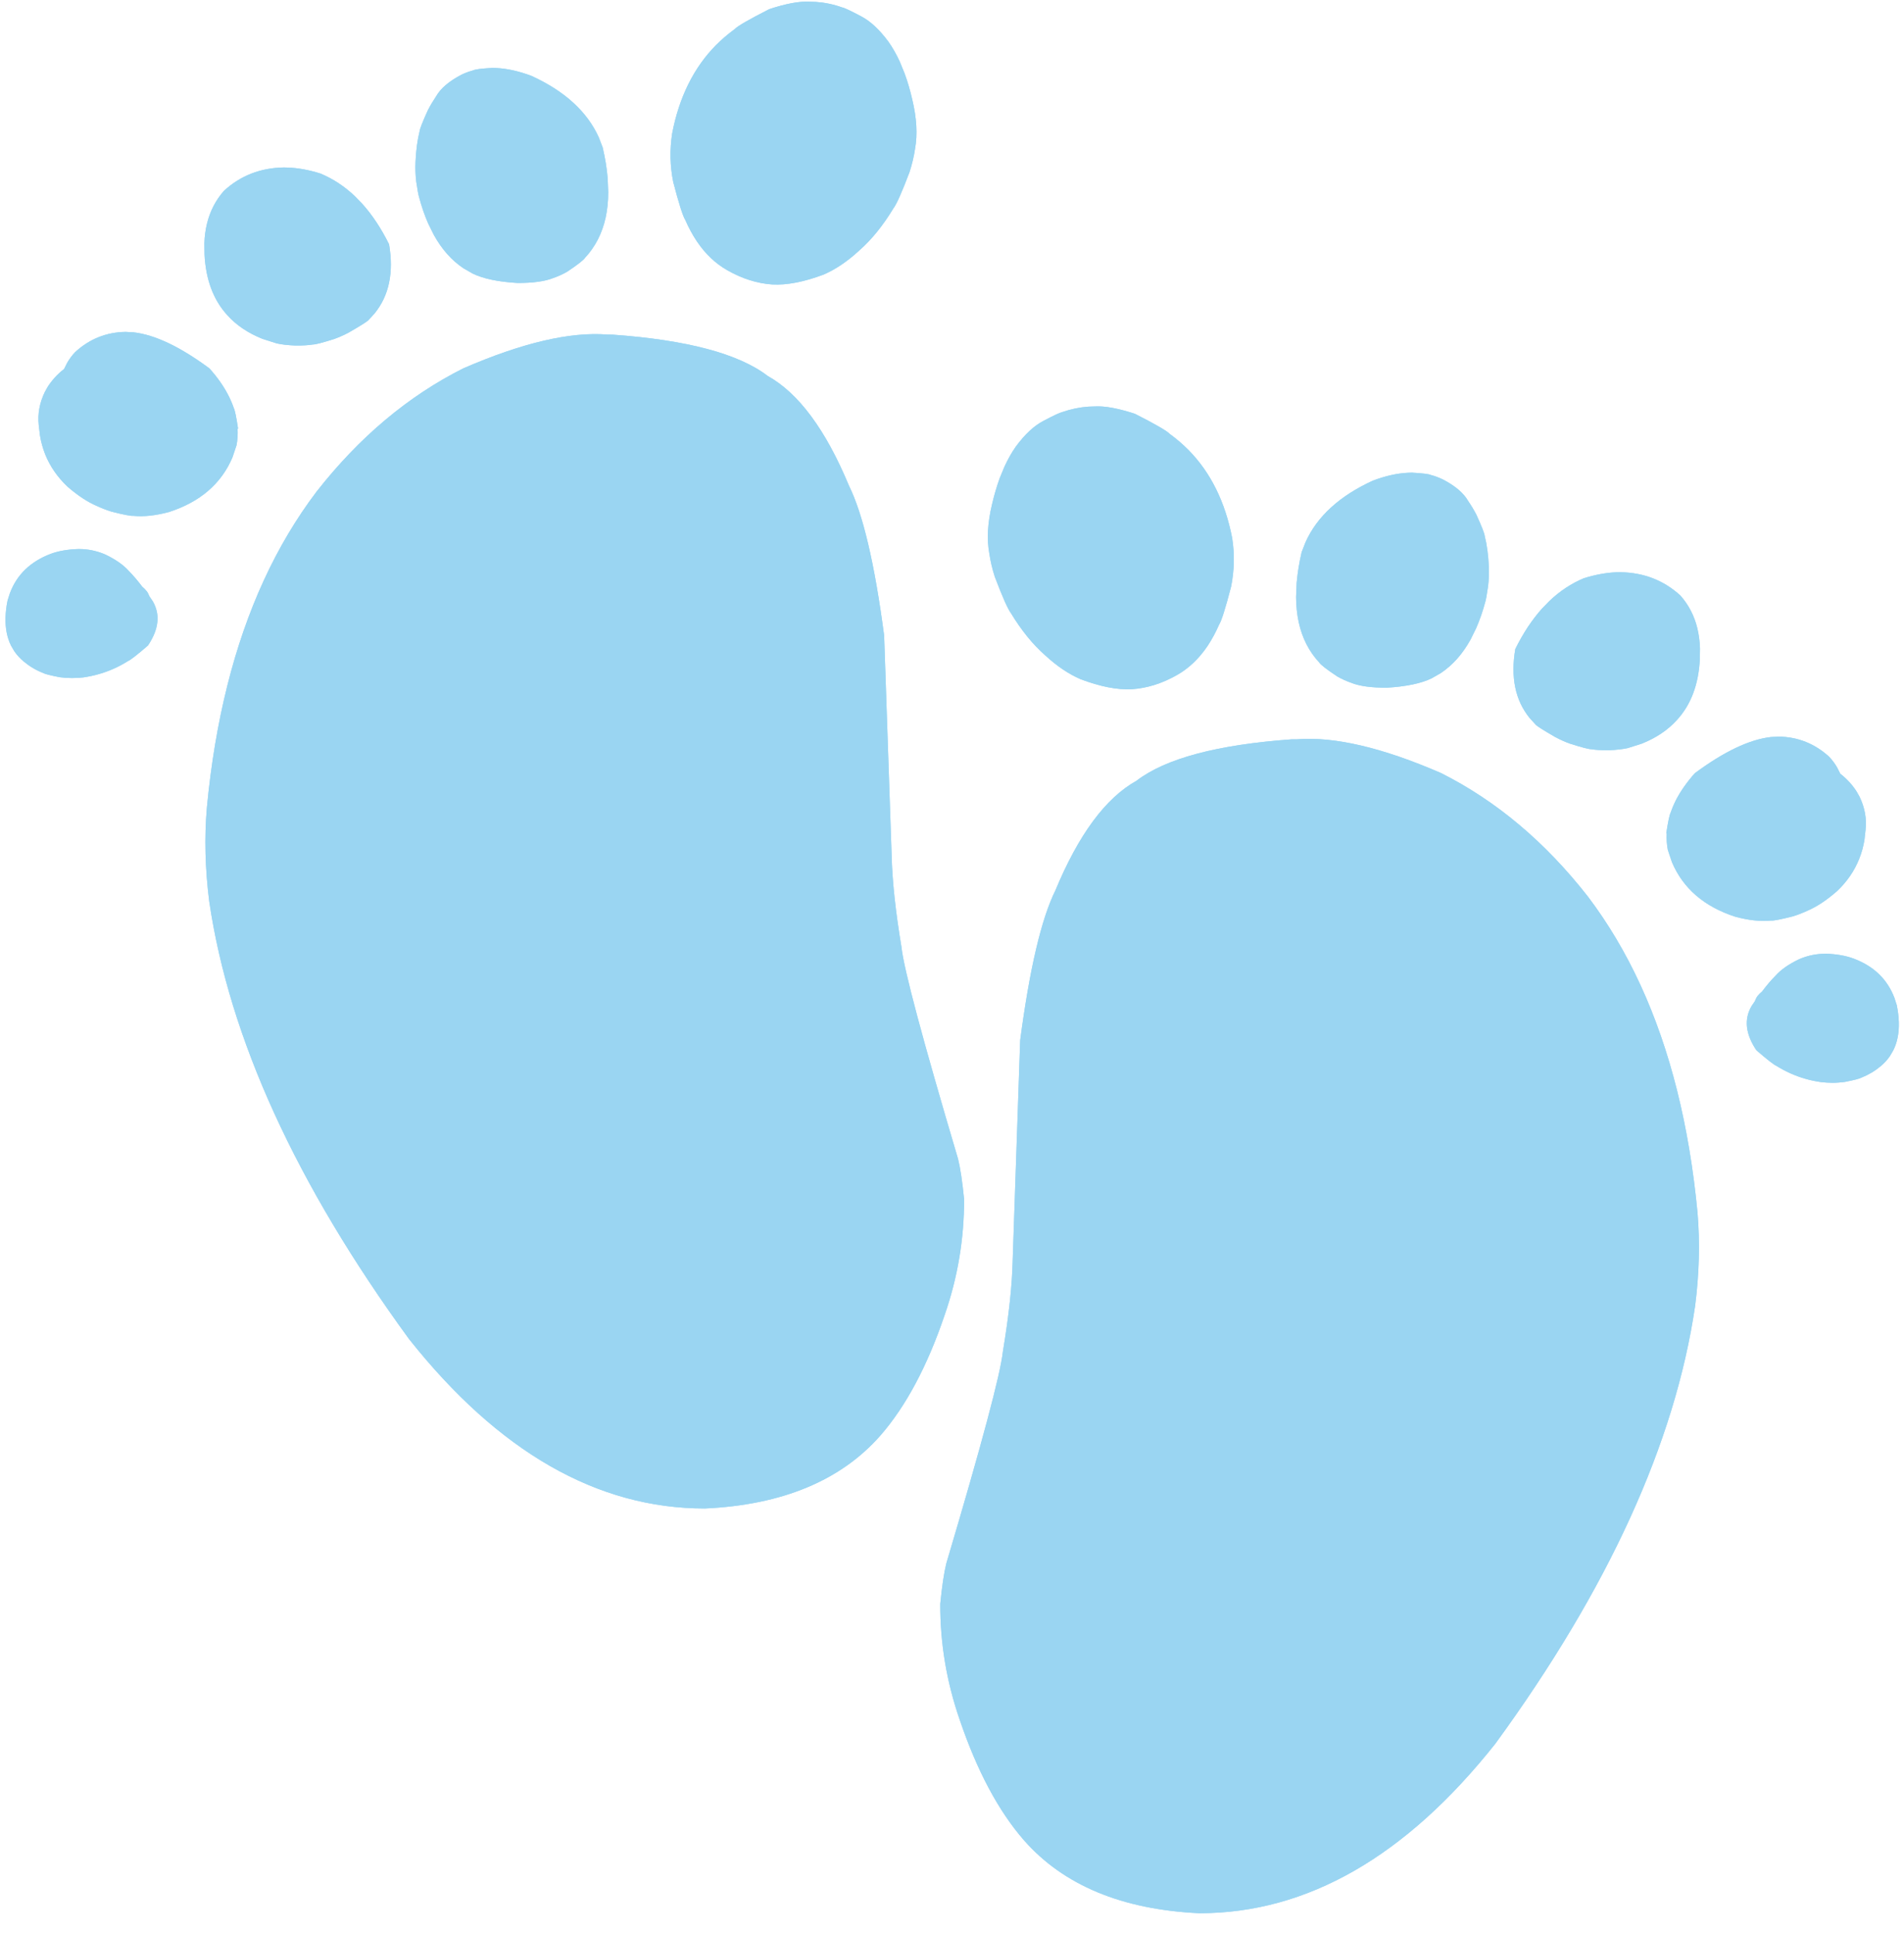<?xml version="1.0" encoding="UTF-8"?> <svg xmlns="http://www.w3.org/2000/svg" xmlns:xlink="http://www.w3.org/1999/xlink" width="192" zoomAndPan="magnify" viewBox="0 0 144 146.25" height="195" preserveAspectRatio="xMidYMid meet" version="1.0"><defs><clipPath id="cf24d44b0f"><path d="M 71 55 L 129 55 L 129 144.758 L 71 144.758 Z M 71 55 " clip-rule="nonzero"></path></clipPath><clipPath id="99751acbcd"><path d="M 132 72 L 143.633 72 L 143.633 82 L 132 82 Z M 132 72 " clip-rule="nonzero"></path></clipPath><clipPath id="7b70325e4d"><path d="M 0.367 41 L 12 41 L 12 52 L 0.367 52 Z M 0.367 41 " clip-rule="nonzero"></path></clipPath><clipPath id="34b5403289"><path d="M 71 55 L 129 55 L 129 144.758 L 71 144.758 Z M 71 55 " clip-rule="nonzero"></path></clipPath><clipPath id="f197c9f2d3"><path d="M 132 72 L 143.633 72 L 143.633 82 L 132 82 Z M 132 72 " clip-rule="nonzero"></path></clipPath><clipPath id="615ff96250"><path d="M 0.367 41 L 12 41 L 12 52 L 0.367 52 Z M 0.367 41 " clip-rule="nonzero"></path></clipPath></defs><g clip-path="url(#cf24d44b0f)"><path fill="#9ad5f2" d="M 98.078 55.906 L 97.707 55.906 C 92.062 56.312 88.148 57.355 85.961 59.035 C 83.621 60.34 81.574 63.105 79.82 67.332 C 78.758 69.477 77.871 73.254 77.156 78.668 L 76.59 95.281 C 76.551 97.18 76.301 99.488 75.848 102.207 C 75.672 103.879 74.246 109.223 71.566 118.238 C 71.395 118.941 71.242 119.953 71.113 121.281 C 71.102 124.273 71.594 127.199 72.586 130.055 C 73.891 133.902 75.508 136.934 77.434 139.148 C 80.426 142.559 84.855 144.402 90.711 144.676 C 98.855 144.676 106.316 140.402 113.09 131.859 C 121.641 120.137 126.676 109.109 128.199 98.77 C 128.516 96.305 128.574 93.945 128.383 91.691 C 128.07 88.402 127.555 85.324 126.836 82.457 C 125.398 76.723 123.152 71.836 120.09 67.793 C 116.863 63.668 113.16 60.555 108.984 58.457 C 104.547 56.531 100.91 55.68 98.078 55.906 Z M 98.078 55.906 " fill-opacity="1" fill-rule="nonzero"></path></g><path fill="#9ad5f2" d="M 82.832 30.734 L 82.324 30.75 C 81.648 30.797 80.988 30.934 80.344 31.16 C 80.176 31.191 79.699 31.414 78.914 31.828 C 78.207 32.195 77.512 32.84 76.828 33.77 C 76.512 34.219 76.227 34.723 75.973 35.277 L 75.609 36.156 C 75.387 36.77 75.191 37.434 75.023 38.156 C 74.691 39.547 74.625 40.777 74.82 41.844 C 74.906 42.426 75.043 43.02 75.238 43.617 C 75.812 45.133 76.219 46.051 76.461 46.371 C 77.25 47.672 78.109 48.73 79.035 49.543 C 79.93 50.371 80.828 50.977 81.73 51.363 C 83.223 51.926 84.512 52.176 85.602 52.117 C 86.746 52.043 87.883 51.688 89.012 51.047 C 89.91 50.539 90.68 49.809 91.328 48.848 C 91.648 48.367 91.938 47.832 92.199 47.238 C 92.383 46.949 92.684 45.992 93.105 44.375 C 93.352 43.156 93.383 41.93 93.191 40.695 C 92.66 37.949 91.559 35.723 89.879 34.02 C 89.445 33.586 88.973 33.18 88.457 32.805 C 88.25 32.578 87.379 32.078 85.848 31.297 C 84.59 30.883 83.586 30.695 82.832 30.734 Z M 82.832 30.734 " fill-opacity="1" fill-rule="nonzero"></path><path fill="#9ad5f2" d="M 106.797 35.742 L 106.492 35.75 C 105.664 35.789 104.773 35.988 103.824 36.348 C 102.566 36.926 101.512 37.602 100.664 38.379 C 99.812 39.156 99.172 40.031 98.734 41.008 L 98.441 41.762 C 98.254 42.578 98.129 43.352 98.066 44.082 L 98.023 45.141 C 98.027 45.824 98.094 46.465 98.223 47.059 C 98.484 48.246 98.996 49.258 99.766 50.086 C 99.883 50.27 100.34 50.625 101.137 51.152 C 101.469 51.344 101.816 51.5 102.184 51.629 C 102.812 51.883 103.715 52.008 104.891 52.004 C 106.352 51.914 107.484 51.68 108.277 51.293 L 108.973 50.895 C 109.418 50.594 109.828 50.234 110.203 49.816 C 110.578 49.395 110.914 48.91 111.219 48.363 L 111.645 47.496 C 111.91 46.891 112.145 46.219 112.34 45.484 C 112.383 45.352 112.449 44.969 112.543 44.336 C 112.605 43.832 112.621 43.34 112.602 42.855 C 112.559 41.961 112.457 41.184 112.289 40.535 C 112.277 40.355 112.07 39.824 111.668 38.941 C 111.488 38.586 111.277 38.234 111.039 37.887 C 110.695 37.281 110.047 36.73 109.098 36.242 C 108.816 36.109 108.527 36 108.227 35.922 C 108.086 35.848 107.609 35.789 106.797 35.742 Z M 106.797 35.742 " fill-opacity="1" fill-rule="nonzero"></path><path fill="#9ad5f2" d="M 122.551 43.27 L 122.258 43.273 C 121.473 43.305 120.648 43.457 119.781 43.727 C 118.836 44.125 117.969 44.695 117.184 45.445 L 116.605 46.039 C 116.234 46.457 115.879 46.922 115.543 47.426 C 115.211 47.934 114.895 48.484 114.602 49.078 C 114.512 49.613 114.465 50.121 114.465 50.605 C 114.465 51.574 114.645 52.445 115.008 53.219 C 115.191 53.602 115.418 53.965 115.691 54.301 L 116.133 54.785 C 116.203 54.887 116.707 55.207 117.641 55.746 C 118 55.934 118.359 56.098 118.723 56.23 C 119.633 56.52 120.184 56.66 120.367 56.656 C 120.672 56.711 121.109 56.734 121.684 56.734 C 122.289 56.703 122.762 56.648 123.105 56.57 L 124.164 56.234 C 125.254 55.801 126.145 55.203 126.836 54.434 C 127.891 53.281 128.465 51.75 128.559 49.844 L 128.57 49.02 C 128.551 48.488 128.484 47.984 128.371 47.512 C 128.141 46.562 127.711 45.738 127.086 45.031 C 125.828 43.883 124.316 43.297 122.551 43.27 Z M 122.551 43.27 " fill-opacity="1" fill-rule="nonzero"></path><path fill="#9ad5f2" d="M 134.531 55.703 L 133.938 55.734 C 132.312 55.918 130.395 56.828 128.18 58.469 C 127.59 59.133 127.121 59.797 126.773 60.461 C 126.602 60.793 126.461 61.129 126.348 61.461 C 126.266 61.605 126.156 62.125 126.02 63.02 L 126.055 63.023 C 126.031 63.438 126.059 63.852 126.137 64.266 L 126.449 65.195 C 126.871 66.191 127.48 67.031 128.281 67.719 C 129.082 68.41 130.07 68.941 131.246 69.324 C 132.254 69.594 133.152 69.691 133.941 69.613 C 134.129 69.633 134.68 69.527 135.598 69.293 C 135.965 69.18 136.328 69.039 136.691 68.871 C 137.398 68.57 138.141 68.078 138.926 67.395 C 139.688 66.676 140.246 65.863 140.609 64.953 C 140.793 64.496 140.926 64.016 141.008 63.516 L 141.094 62.742 C 141.184 61.902 141.035 61.07 140.641 60.254 L 140.426 59.871 C 140.27 59.621 140.09 59.387 139.883 59.156 C 139.676 58.93 139.441 58.711 139.18 58.508 L 138.945 58.039 C 138.773 57.742 138.57 57.473 138.34 57.227 C 137.254 56.234 135.984 55.727 134.531 55.703 Z M 134.531 55.703 " fill-opacity="1" fill-rule="nonzero"></path><g clip-path="url(#99751acbcd)"><path fill="#9ad5f2" d="M 138.09 72.117 L 137.785 72.129 C 137.18 72.16 136.602 72.301 136.051 72.543 C 135.273 72.918 134.684 73.328 134.285 73.781 C 133.949 74.117 133.609 74.516 133.266 74.977 C 133.137 75.082 133.031 75.188 132.945 75.293 C 132.871 75.375 132.797 75.512 132.723 75.707 L 132.473 76.074 C 132.18 76.574 132.066 77.105 132.125 77.66 C 132.188 78.219 132.422 78.805 132.836 79.418 C 133.648 80.121 134.148 80.512 134.336 80.59 C 135.035 81.027 135.77 81.359 136.547 81.578 C 136.934 81.691 137.332 81.773 137.738 81.828 C 137.969 81.859 138.254 81.875 138.594 81.879 C 138.91 81.879 139.215 81.855 139.512 81.816 C 140.234 81.676 140.652 81.566 140.773 81.492 C 141.301 81.285 141.789 80.996 142.234 80.625 C 142.508 80.398 142.738 80.145 142.93 79.867 L 143.188 79.43 C 143.492 78.824 143.633 78.113 143.609 77.301 C 143.598 76.895 143.543 76.465 143.453 76.008 L 143.277 75.461 C 143.012 74.762 142.625 74.164 142.113 73.668 C 141.602 73.172 140.965 72.781 140.203 72.492 C 139.625 72.273 138.918 72.148 138.09 72.117 Z M 138.09 72.117 " fill-opacity="1" fill-rule="nonzero"></path></g><path fill="#9ad5f2" d="M 45.949 25.301 L 46.32 25.305 C 51.961 25.707 55.875 26.75 58.062 28.43 C 60.402 29.734 62.449 32.5 64.207 36.727 C 65.266 38.871 66.156 42.648 66.867 48.062 L 67.434 64.676 C 67.477 66.574 67.723 68.883 68.176 71.602 C 68.352 73.273 69.781 78.617 72.457 87.633 C 72.633 88.336 72.781 89.348 72.914 90.676 C 72.922 93.672 72.434 96.594 71.441 99.449 C 70.137 103.297 68.52 106.328 66.594 108.543 C 63.598 111.953 59.172 113.797 53.312 114.07 C 45.172 114.07 37.711 109.797 30.934 101.254 C 22.387 89.531 17.348 78.504 15.824 68.164 C 15.512 65.699 15.453 63.34 15.645 61.086 C 15.957 57.797 16.473 54.719 17.191 51.852 C 18.625 46.117 20.875 41.23 23.934 37.188 C 27.164 33.062 30.867 29.949 35.039 27.855 C 39.48 25.926 43.117 25.074 45.949 25.301 Z M 45.949 25.301 " fill-opacity="1" fill-rule="nonzero"></path><path fill="#9ad5f2" d="M 61.195 0.129 L 61.703 0.145 C 62.379 0.191 63.039 0.328 63.684 0.559 C 63.848 0.586 64.324 0.809 65.113 1.227 C 65.82 1.59 66.516 2.238 67.199 3.164 C 67.516 3.613 67.801 4.117 68.055 4.672 L 68.414 5.551 C 68.641 6.164 68.836 6.832 69 7.551 C 69.332 8.945 69.398 10.172 69.207 11.238 C 69.121 11.824 68.98 12.414 68.789 13.012 C 68.215 14.527 67.809 15.445 67.562 15.766 C 66.773 17.066 65.918 18.125 64.988 18.938 C 64.094 19.766 63.195 20.371 62.293 20.762 C 60.805 21.32 59.512 21.57 58.422 21.512 C 57.281 21.438 56.145 21.082 55.016 20.441 C 54.117 19.934 53.344 19.203 52.699 18.242 C 52.379 17.762 52.086 17.227 51.828 16.633 C 51.645 16.344 51.34 15.391 50.918 13.77 C 50.672 12.555 50.645 11.328 50.836 10.09 C 51.363 7.344 52.469 5.117 54.148 3.414 C 54.582 2.98 55.055 2.574 55.57 2.199 C 55.777 1.973 56.645 1.473 58.18 0.691 C 59.434 0.277 60.441 0.09 61.195 0.129 Z M 61.195 0.129 " fill-opacity="1" fill-rule="nonzero"></path><path fill="#9ad5f2" d="M 37.227 5.137 L 37.535 5.145 C 38.363 5.184 39.254 5.383 40.203 5.742 C 41.461 6.32 42.516 6.996 43.363 7.773 C 44.211 8.551 44.855 9.426 45.293 10.402 L 45.582 11.156 C 45.773 11.973 45.898 12.746 45.957 13.477 L 46 14.535 C 46 15.219 45.934 15.859 45.805 16.453 C 45.543 17.641 45.027 18.652 44.258 19.48 C 44.141 19.664 43.684 20.02 42.887 20.551 C 42.559 20.738 42.211 20.898 41.844 21.023 C 41.215 21.277 40.312 21.402 39.137 21.398 C 37.672 21.312 36.543 21.074 35.75 20.688 L 35.055 20.289 C 34.609 19.992 34.199 19.633 33.824 19.211 C 33.449 18.789 33.109 18.305 32.809 17.758 L 32.379 16.891 C 32.113 16.285 31.883 15.613 31.688 14.883 C 31.645 14.75 31.574 14.363 31.48 13.73 C 31.422 13.227 31.402 12.734 31.426 12.25 C 31.465 11.355 31.57 10.582 31.734 9.93 C 31.75 9.75 31.957 9.219 32.359 8.336 C 32.539 7.984 32.75 7.633 32.984 7.281 C 33.332 6.676 33.98 6.125 34.926 5.637 C 35.207 5.504 35.5 5.398 35.801 5.316 C 35.938 5.242 36.414 5.184 37.227 5.137 Z M 37.227 5.137 " fill-opacity="1" fill-rule="nonzero"></path><path fill="#9ad5f2" d="M 21.477 12.664 L 21.766 12.672 C 22.551 12.699 23.375 12.852 24.242 13.125 C 25.188 13.52 26.055 14.09 26.844 14.84 L 27.418 15.434 C 27.793 15.852 28.148 16.316 28.48 16.82 C 28.816 17.328 29.129 17.879 29.426 18.473 C 29.516 19.008 29.562 19.516 29.562 20 C 29.562 20.973 29.379 21.84 29.016 22.613 C 28.836 22.996 28.605 23.359 28.336 23.695 L 27.891 24.18 C 27.824 24.281 27.32 24.605 26.383 25.141 C 26.027 25.332 25.664 25.492 25.305 25.625 C 24.395 25.914 23.844 26.059 23.656 26.051 C 23.355 26.105 22.918 26.133 22.344 26.129 C 21.738 26.102 21.262 26.047 20.922 25.965 L 19.863 25.629 C 18.77 25.195 17.879 24.598 17.188 23.828 C 16.137 22.676 15.562 21.145 15.469 19.238 L 15.457 18.414 C 15.473 17.883 15.539 17.379 15.656 16.906 C 15.887 15.961 16.316 15.133 16.941 14.426 C 18.195 13.277 19.707 12.691 21.477 12.664 Z M 21.477 12.664 " fill-opacity="1" fill-rule="nonzero"></path><path fill="#9ad5f2" d="M 9.496 25.098 L 10.09 25.129 C 11.715 25.312 13.633 26.223 15.844 27.863 C 16.438 28.527 16.906 29.191 17.25 29.855 C 17.426 30.191 17.566 30.523 17.68 30.855 C 17.762 31 17.871 31.52 18.004 32.414 L 17.969 32.422 C 17.992 32.836 17.965 33.25 17.891 33.664 L 17.578 34.594 C 17.156 35.586 16.543 36.43 15.742 37.117 C 14.945 37.805 13.957 38.336 12.777 38.719 C 11.77 38.988 10.871 39.086 10.082 39.008 C 9.898 39.027 9.348 38.922 8.43 38.688 C 8.062 38.574 7.699 38.434 7.336 38.266 C 6.629 37.965 5.883 37.477 5.098 36.793 C 4.34 36.074 3.777 35.258 3.414 34.348 C 3.234 33.891 3.102 33.414 3.02 32.91 L 2.93 32.137 C 2.84 31.297 2.992 30.465 3.387 29.648 L 3.598 29.266 C 3.754 29.02 3.938 28.781 4.145 28.551 C 4.348 28.324 4.582 28.109 4.848 27.902 L 5.082 27.434 C 5.254 27.137 5.453 26.867 5.688 26.621 C 6.773 25.629 8.043 25.121 9.496 25.098 Z M 9.496 25.098 " fill-opacity="1" fill-rule="nonzero"></path><g clip-path="url(#7b70325e4d)"><path fill="#9ad5f2" d="M 5.938 41.516 L 6.242 41.523 C 6.848 41.559 7.426 41.695 7.977 41.938 C 8.754 42.312 9.344 42.727 9.742 43.176 C 10.074 43.512 10.414 43.91 10.762 44.371 C 10.891 44.477 10.996 44.582 11.078 44.688 C 11.152 44.77 11.227 44.906 11.305 45.102 L 11.555 45.469 C 11.844 45.969 11.961 46.5 11.898 47.055 C 11.84 47.613 11.602 48.199 11.191 48.812 C 10.375 49.516 9.875 49.906 9.688 49.984 C 8.992 50.422 8.254 50.754 7.48 50.973 C 7.094 51.086 6.695 51.168 6.289 51.227 C 6.059 51.254 5.773 51.27 5.434 51.273 C 5.117 51.273 4.809 51.25 4.516 51.211 C 3.793 51.07 3.371 50.961 3.254 50.887 C 2.723 50.68 2.238 50.391 1.793 50.02 C 1.52 49.793 1.285 49.539 1.094 49.262 L 0.836 48.824 C 0.535 48.219 0.395 47.508 0.418 46.695 C 0.43 46.289 0.48 45.859 0.574 45.402 L 0.75 44.855 C 1.012 44.156 1.398 43.559 1.914 43.062 C 2.426 42.57 3.062 42.176 3.82 41.887 C 4.402 41.668 5.109 41.543 5.938 41.516 Z M 5.938 41.516 " fill-opacity="1" fill-rule="nonzero"></path></g><g clip-path="url(#34b5403289)"><path fill="#9ad5f2" d="M 98.078 55.906 L 97.707 55.906 C 92.062 56.312 88.148 57.355 85.961 59.035 C 83.621 60.34 81.574 63.105 79.82 67.332 C 78.758 69.477 77.871 73.254 77.156 78.668 L 76.59 95.281 C 76.551 97.18 76.301 99.488 75.848 102.207 C 75.672 103.879 74.246 109.223 71.566 118.238 C 71.395 118.941 71.242 119.953 71.113 121.281 C 71.102 124.273 71.594 127.199 72.586 130.055 C 73.891 133.902 75.508 136.934 77.434 139.148 C 80.426 142.559 84.855 144.402 90.711 144.676 C 98.855 144.676 106.316 140.402 113.09 131.859 C 121.641 120.137 126.676 109.109 128.199 98.77 C 128.516 96.305 128.574 93.945 128.383 91.691 C 128.07 88.402 127.555 85.324 126.836 82.457 C 125.398 76.723 123.152 71.836 120.09 67.793 C 116.863 63.668 113.16 60.555 108.984 58.457 C 104.547 56.531 100.91 55.68 98.078 55.906 Z M 98.078 55.906 " fill-opacity="1" fill-rule="nonzero"></path></g><path fill="#9ad5f2" d="M 82.832 30.734 L 82.324 30.75 C 81.648 30.797 80.988 30.934 80.344 31.16 C 80.176 31.191 79.699 31.414 78.914 31.828 C 78.207 32.195 77.512 32.84 76.828 33.77 C 76.512 34.219 76.227 34.723 75.973 35.277 L 75.609 36.156 C 75.387 36.77 75.191 37.434 75.023 38.156 C 74.691 39.547 74.625 40.777 74.82 41.844 C 74.906 42.426 75.043 43.02 75.238 43.617 C 75.812 45.133 76.219 46.051 76.461 46.371 C 77.25 47.672 78.109 48.73 79.035 49.543 C 79.93 50.371 80.828 50.977 81.73 51.363 C 83.223 51.926 84.512 52.176 85.602 52.117 C 86.746 52.043 87.883 51.688 89.012 51.047 C 89.91 50.539 90.68 49.809 91.328 48.848 C 91.648 48.367 91.938 47.832 92.199 47.238 C 92.383 46.949 92.684 45.992 93.105 44.375 C 93.352 43.156 93.383 41.93 93.191 40.695 C 92.66 37.949 91.559 35.723 89.879 34.02 C 89.445 33.586 88.973 33.18 88.457 32.805 C 88.25 32.578 87.379 32.078 85.848 31.297 C 84.59 30.883 83.586 30.695 82.832 30.734 Z M 82.832 30.734 " fill-opacity="1" fill-rule="nonzero"></path><path fill="#9ad5f2" d="M 106.797 35.742 L 106.492 35.75 C 105.664 35.789 104.773 35.988 103.824 36.348 C 102.566 36.926 101.512 37.602 100.664 38.379 C 99.812 39.156 99.172 40.031 98.734 41.008 L 98.441 41.762 C 98.254 42.578 98.129 43.352 98.066 44.082 L 98.023 45.141 C 98.027 45.824 98.094 46.465 98.223 47.059 C 98.484 48.246 98.996 49.258 99.766 50.086 C 99.883 50.27 100.34 50.625 101.137 51.152 C 101.469 51.344 101.816 51.5 102.184 51.629 C 102.812 51.883 103.715 52.008 104.891 52.004 C 106.352 51.914 107.484 51.68 108.277 51.293 L 108.973 50.895 C 109.418 50.594 109.828 50.234 110.203 49.816 C 110.578 49.395 110.914 48.91 111.219 48.363 L 111.645 47.496 C 111.91 46.891 112.145 46.219 112.34 45.484 C 112.383 45.352 112.449 44.969 112.543 44.336 C 112.605 43.832 112.621 43.34 112.602 42.855 C 112.559 41.961 112.457 41.184 112.289 40.535 C 112.277 40.355 112.07 39.824 111.668 38.941 C 111.488 38.586 111.277 38.234 111.039 37.887 C 110.695 37.281 110.047 36.73 109.098 36.242 C 108.816 36.109 108.527 36 108.227 35.922 C 108.086 35.848 107.609 35.789 106.797 35.742 Z M 106.797 35.742 " fill-opacity="1" fill-rule="nonzero"></path><path fill="#9ad5f2" d="M 122.551 43.27 L 122.258 43.273 C 121.473 43.305 120.648 43.457 119.781 43.727 C 118.836 44.125 117.969 44.695 117.184 45.445 L 116.605 46.039 C 116.234 46.457 115.879 46.922 115.543 47.426 C 115.211 47.934 114.895 48.484 114.602 49.078 C 114.512 49.613 114.465 50.121 114.465 50.605 C 114.465 51.574 114.645 52.445 115.008 53.219 C 115.191 53.602 115.418 53.965 115.691 54.301 L 116.133 54.785 C 116.203 54.887 116.707 55.207 117.641 55.746 C 118 55.934 118.359 56.098 118.723 56.23 C 119.633 56.52 120.184 56.66 120.367 56.656 C 120.672 56.711 121.109 56.734 121.684 56.734 C 122.289 56.703 122.762 56.648 123.105 56.57 L 124.164 56.234 C 125.254 55.801 126.145 55.203 126.836 54.434 C 127.891 53.281 128.465 51.75 128.559 49.844 L 128.57 49.02 C 128.551 48.488 128.484 47.984 128.371 47.512 C 128.141 46.562 127.711 45.738 127.086 45.031 C 125.828 43.883 124.316 43.297 122.551 43.27 Z M 122.551 43.27 " fill-opacity="1" fill-rule="nonzero"></path><path fill="#9ad5f2" d="M 134.531 55.703 L 133.938 55.734 C 132.312 55.918 130.395 56.828 128.18 58.469 C 127.59 59.133 127.121 59.797 126.773 60.461 C 126.602 60.793 126.461 61.129 126.348 61.461 C 126.266 61.605 126.156 62.125 126.02 63.02 L 126.055 63.023 C 126.031 63.438 126.059 63.852 126.137 64.266 L 126.449 65.195 C 126.871 66.191 127.48 67.031 128.281 67.719 C 129.082 68.41 130.07 68.941 131.246 69.324 C 132.254 69.594 133.152 69.691 133.941 69.613 C 134.129 69.633 134.68 69.527 135.598 69.293 C 135.965 69.18 136.328 69.039 136.691 68.871 C 137.398 68.57 138.141 68.078 138.926 67.395 C 139.688 66.676 140.246 65.863 140.609 64.953 C 140.793 64.496 140.926 64.016 141.008 63.516 L 141.094 62.742 C 141.184 61.902 141.035 61.07 140.641 60.254 L 140.426 59.871 C 140.27 59.621 140.09 59.387 139.883 59.156 C 139.676 58.93 139.441 58.711 139.18 58.508 L 138.945 58.039 C 138.773 57.742 138.57 57.473 138.34 57.227 C 137.254 56.234 135.984 55.727 134.531 55.703 Z M 134.531 55.703 " fill-opacity="1" fill-rule="nonzero"></path><g clip-path="url(#f197c9f2d3)"><path fill="#9ad5f2" d="M 138.09 72.117 L 137.785 72.129 C 137.18 72.16 136.602 72.301 136.051 72.543 C 135.273 72.918 134.684 73.328 134.285 73.781 C 133.949 74.117 133.609 74.516 133.266 74.977 C 133.137 75.082 133.031 75.188 132.945 75.293 C 132.871 75.375 132.797 75.512 132.723 75.707 L 132.473 76.074 C 132.18 76.574 132.066 77.105 132.125 77.66 C 132.188 78.219 132.422 78.805 132.836 79.418 C 133.648 80.121 134.148 80.512 134.336 80.59 C 135.035 81.027 135.77 81.359 136.547 81.578 C 136.934 81.691 137.332 81.773 137.738 81.828 C 137.969 81.859 138.254 81.875 138.594 81.879 C 138.91 81.879 139.215 81.855 139.512 81.816 C 140.234 81.676 140.652 81.566 140.773 81.492 C 141.301 81.285 141.789 80.996 142.234 80.625 C 142.508 80.398 142.738 80.145 142.93 79.867 L 143.188 79.43 C 143.492 78.824 143.633 78.113 143.609 77.301 C 143.598 76.895 143.543 76.465 143.453 76.008 L 143.277 75.461 C 143.012 74.762 142.625 74.164 142.113 73.668 C 141.602 73.172 140.965 72.781 140.203 72.492 C 139.625 72.273 138.918 72.148 138.09 72.117 Z M 138.09 72.117 " fill-opacity="1" fill-rule="nonzero"></path></g><path fill="#9ad5f2" d="M 45.949 25.301 L 46.32 25.305 C 51.961 25.707 55.875 26.75 58.062 28.43 C 60.402 29.734 62.449 32.5 64.207 36.727 C 65.266 38.871 66.156 42.648 66.867 48.062 L 67.434 64.676 C 67.477 66.574 67.723 68.883 68.176 71.602 C 68.352 73.273 69.781 78.617 72.457 87.633 C 72.633 88.336 72.781 89.348 72.914 90.676 C 72.922 93.672 72.434 96.594 71.441 99.449 C 70.137 103.297 68.52 106.328 66.594 108.543 C 63.598 111.953 59.172 113.797 53.312 114.07 C 45.172 114.07 37.711 109.797 30.934 101.254 C 22.387 89.531 17.348 78.504 15.824 68.164 C 15.512 65.699 15.453 63.34 15.645 61.086 C 15.957 57.797 16.473 54.719 17.191 51.852 C 18.625 46.117 20.875 41.23 23.934 37.188 C 27.164 33.062 30.867 29.949 35.039 27.855 C 39.48 25.926 43.117 25.074 45.949 25.301 Z M 45.949 25.301 " fill-opacity="1" fill-rule="nonzero"></path><path fill="#9ad5f2" d="M 61.195 0.129 L 61.703 0.145 C 62.379 0.191 63.039 0.328 63.684 0.559 C 63.848 0.586 64.324 0.809 65.113 1.227 C 65.82 1.59 66.516 2.238 67.199 3.164 C 67.516 3.613 67.801 4.117 68.055 4.672 L 68.414 5.551 C 68.641 6.164 68.836 6.832 69 7.551 C 69.332 8.945 69.398 10.172 69.207 11.238 C 69.121 11.824 68.98 12.414 68.789 13.012 C 68.215 14.527 67.809 15.445 67.562 15.766 C 66.773 17.066 65.918 18.125 64.988 18.938 C 64.094 19.766 63.195 20.371 62.293 20.762 C 60.805 21.32 59.512 21.57 58.422 21.512 C 57.281 21.438 56.145 21.082 55.016 20.441 C 54.117 19.934 53.344 19.203 52.699 18.242 C 52.379 17.762 52.086 17.227 51.828 16.633 C 51.645 16.344 51.34 15.391 50.918 13.77 C 50.672 12.555 50.645 11.328 50.836 10.09 C 51.363 7.344 52.469 5.117 54.148 3.414 C 54.582 2.98 55.055 2.574 55.57 2.199 C 55.777 1.973 56.645 1.473 58.18 0.691 C 59.434 0.277 60.441 0.09 61.195 0.129 Z M 61.195 0.129 " fill-opacity="1" fill-rule="nonzero"></path><path fill="#9ad5f2" d="M 37.227 5.137 L 37.535 5.145 C 38.363 5.184 39.254 5.383 40.203 5.742 C 41.461 6.32 42.516 6.996 43.363 7.773 C 44.211 8.551 44.855 9.426 45.293 10.402 L 45.582 11.156 C 45.773 11.973 45.898 12.746 45.957 13.477 L 46 14.535 C 46 15.219 45.934 15.859 45.805 16.453 C 45.543 17.641 45.027 18.652 44.258 19.48 C 44.141 19.664 43.684 20.02 42.887 20.551 C 42.559 20.738 42.211 20.898 41.844 21.023 C 41.215 21.277 40.312 21.402 39.137 21.398 C 37.672 21.312 36.543 21.074 35.75 20.688 L 35.055 20.289 C 34.609 19.992 34.199 19.633 33.824 19.211 C 33.449 18.789 33.109 18.305 32.809 17.758 L 32.379 16.891 C 32.113 16.285 31.883 15.613 31.688 14.883 C 31.645 14.75 31.574 14.363 31.48 13.73 C 31.422 13.227 31.402 12.734 31.426 12.25 C 31.465 11.355 31.57 10.582 31.734 9.93 C 31.75 9.75 31.957 9.219 32.359 8.336 C 32.539 7.984 32.75 7.633 32.984 7.281 C 33.332 6.676 33.98 6.125 34.926 5.637 C 35.207 5.504 35.5 5.398 35.801 5.316 C 35.938 5.242 36.414 5.184 37.227 5.137 Z M 37.227 5.137 " fill-opacity="1" fill-rule="nonzero"></path><path fill="#9ad5f2" d="M 21.477 12.664 L 21.766 12.672 C 22.551 12.699 23.375 12.852 24.242 13.125 C 25.188 13.52 26.055 14.09 26.844 14.84 L 27.418 15.434 C 27.793 15.852 28.148 16.316 28.48 16.82 C 28.816 17.328 29.129 17.879 29.426 18.473 C 29.516 19.008 29.562 19.516 29.562 20 C 29.562 20.973 29.379 21.84 29.016 22.613 C 28.836 22.996 28.605 23.359 28.336 23.695 L 27.891 24.18 C 27.824 24.281 27.32 24.605 26.383 25.141 C 26.027 25.332 25.664 25.492 25.305 25.625 C 24.395 25.914 23.844 26.059 23.656 26.051 C 23.355 26.105 22.918 26.133 22.344 26.129 C 21.738 26.102 21.262 26.047 20.922 25.965 L 19.863 25.629 C 18.77 25.195 17.879 24.598 17.188 23.828 C 16.137 22.676 15.562 21.145 15.469 19.238 L 15.457 18.414 C 15.473 17.883 15.539 17.379 15.656 16.906 C 15.887 15.961 16.316 15.133 16.941 14.426 C 18.195 13.277 19.707 12.691 21.477 12.664 Z M 21.477 12.664 " fill-opacity="1" fill-rule="nonzero"></path><path fill="#9ad5f2" d="M 9.496 25.098 L 10.09 25.129 C 11.715 25.312 13.633 26.223 15.844 27.863 C 16.438 28.527 16.906 29.191 17.25 29.855 C 17.426 30.191 17.566 30.523 17.68 30.855 C 17.762 31 17.871 31.52 18.004 32.414 L 17.969 32.422 C 17.992 32.836 17.965 33.25 17.891 33.664 L 17.578 34.594 C 17.156 35.586 16.543 36.43 15.742 37.117 C 14.945 37.805 13.957 38.336 12.777 38.719 C 11.77 38.988 10.871 39.086 10.082 39.008 C 9.898 39.027 9.348 38.922 8.43 38.688 C 8.062 38.574 7.699 38.434 7.336 38.266 C 6.629 37.965 5.883 37.477 5.098 36.793 C 4.34 36.074 3.777 35.258 3.414 34.348 C 3.234 33.891 3.102 33.414 3.02 32.91 L 2.93 32.137 C 2.84 31.297 2.992 30.465 3.387 29.648 L 3.598 29.266 C 3.754 29.02 3.938 28.781 4.145 28.551 C 4.348 28.324 4.582 28.109 4.848 27.902 L 5.082 27.434 C 5.254 27.137 5.453 26.867 5.688 26.621 C 6.773 25.629 8.043 25.121 9.496 25.098 Z M 9.496 25.098 " fill-opacity="1" fill-rule="nonzero"></path><g clip-path="url(#615ff96250)"><path fill="#9ad5f2" d="M 5.938 41.516 L 6.242 41.523 C 6.848 41.559 7.426 41.695 7.977 41.938 C 8.754 42.312 9.344 42.727 9.742 43.176 C 10.074 43.512 10.414 43.91 10.762 44.371 C 10.891 44.477 10.996 44.582 11.078 44.688 C 11.152 44.77 11.227 44.906 11.305 45.102 L 11.555 45.469 C 11.844 45.969 11.961 46.5 11.898 47.055 C 11.84 47.613 11.602 48.199 11.191 48.812 C 10.375 49.516 9.875 49.906 9.688 49.984 C 8.992 50.422 8.254 50.754 7.48 50.973 C 7.094 51.086 6.695 51.168 6.289 51.227 C 6.059 51.254 5.773 51.27 5.434 51.273 C 5.117 51.273 4.809 51.25 4.516 51.211 C 3.793 51.07 3.371 50.961 3.254 50.887 C 2.723 50.68 2.238 50.391 1.793 50.02 C 1.52 49.793 1.285 49.539 1.094 49.262 L 0.836 48.824 C 0.535 48.219 0.395 47.508 0.418 46.695 C 0.43 46.289 0.48 45.859 0.574 45.402 L 0.75 44.855 C 1.012 44.156 1.398 43.559 1.914 43.062 C 2.426 42.57 3.062 42.176 3.82 41.887 C 4.402 41.668 5.109 41.543 5.938 41.516 Z M 5.938 41.516 " fill-opacity="1" fill-rule="nonzero"></path></g></svg> 